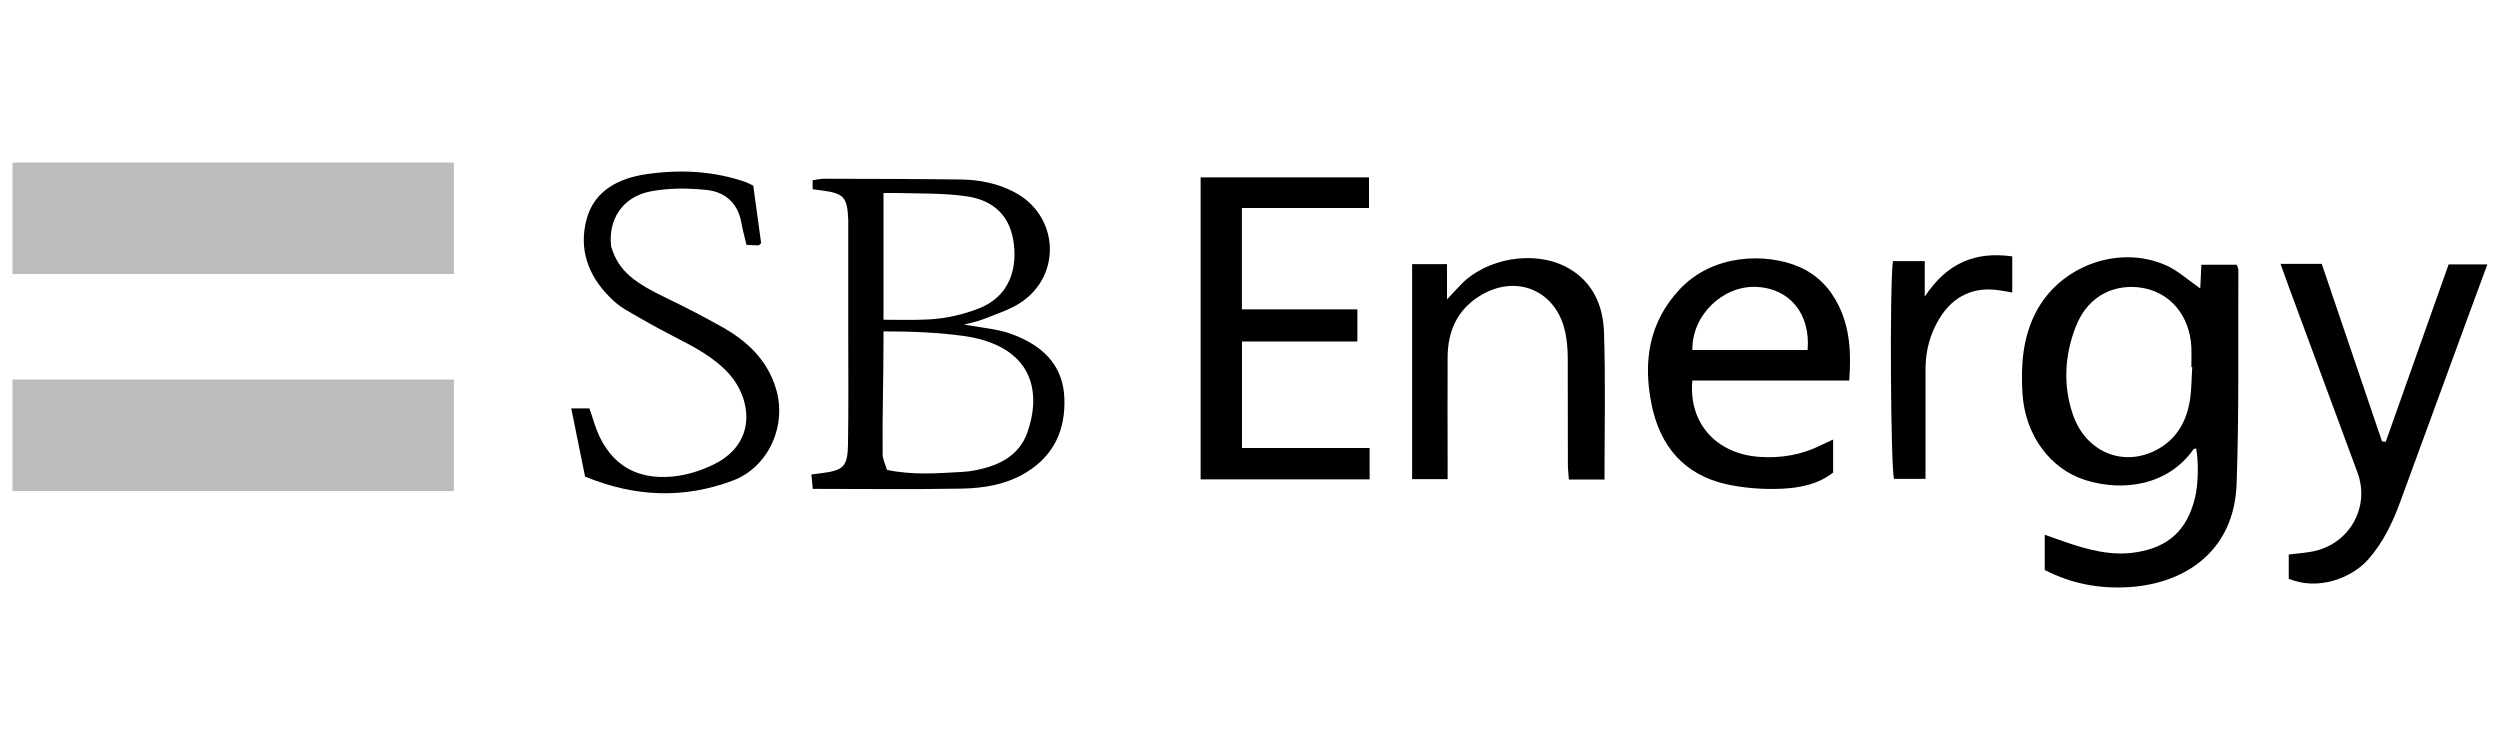 <svg width="200" height="60" viewBox="0 0 200 60" fill="none" xmlns="http://www.w3.org/2000/svg">
<g clip-path="url(#clip0_1151_2530)">
<path d="M176.02 23.08L176.11 21.18H178.93C178.97 21.28 179.07 21.44 179.07 21.6C179.04 27.3 179.13 33.01 178.93 38.7C178.74 44.13 174.76 46.65 170.46 46.96C168.06 47.13 165.77 46.73 163.58 45.6V42.78C164.18 42.99 164.7 43.18 165.22 43.36C167.04 43.98 168.89 44.49 170.84 44.19C173.48 43.79 174.97 42.41 175.6 39.82C175.86 38.77 175.9 36.93 175.69 35.88C175.62 35.9 175.51 35.89 175.48 35.94C173.44 38.84 169.85 39.35 166.84 38.41C163.99 37.52 162.01 34.78 161.8 31.51C161.66 29.26 161.8 27.06 162.86 25C164.76 21.3 169.46 19.54 173.27 21.22C174.22 21.64 175.02 22.38 176 23.06L176.02 23.08ZM175.39 29.37H175.31C175.31 28.83 175.33 28.3 175.31 27.77C175.17 25.23 173.61 23.36 171.27 23.01C169.5 22.75 167.12 23.34 166.03 26.21C165.17 28.48 165.04 30.82 165.82 33.13C166.82 36.11 169.75 37.38 172.43 36.04C174.06 35.22 174.91 33.79 175.19 32.03C175.33 31.16 175.32 30.26 175.38 29.37H175.39Z" fill="black"/>
<path d="M77.13 25.97C78.21 26.15 79.09 26.26 79.95 26.44C80.47 26.55 80.98 26.73 81.47 26.94C83.64 27.87 85.07 29.41 85.15 31.88C85.24 34.37 84.33 36.41 82.15 37.76C80.54 38.76 78.73 39.06 76.9 39.09C72.99 39.16 69.07 39.11 65.02 39.11L64.91 37.96C65.24 37.91 65.46 37.88 65.67 37.86C67.49 37.63 67.81 37.35 67.84 35.51C67.89 32.62 67.86 29.72 67.86 26.82C67.86 24.01 67.86 21.21 67.86 18.4C67.86 18.13 67.86 17.87 67.86 17.6C67.78 15.75 67.52 15.47 65.71 15.23C65.5 15.2 65.28 15.17 65.01 15.14V14.42C65.31 14.38 65.61 14.3 65.92 14.3C69.57 14.31 73.22 14.31 76.88 14.36C78.36 14.38 79.8 14.67 81.13 15.36C84.7 17.21 85 22.02 81.62 24.23C80.74 24.8 79.69 25.12 78.71 25.52C78.27 25.7 77.79 25.79 77.15 25.96L77.13 25.97ZM70.68 26.5C70.68 26.8 70.68 26.98 70.68 27.14C70.68 30.21 70.58 33.27 70.61 36.34C70.61 36.75 70.84 37.16 70.96 37.59C73.04 38.03 75.03 37.86 77.02 37.75C77.72 37.71 78.43 37.56 79.11 37.35C80.53 36.9 81.66 36.07 82.18 34.62C83.19 31.81 82.87 28.44 78.62 27.2C78.15 27.06 77.73 26.97 77.19 26.89C75.08 26.59 72.9 26.51 70.68 26.51V26.5ZM70.68 15.44V25.58C71.98 25.58 73.13 25.62 74.37 25.55C75.73 25.47 77.12 25.15 78.37 24.65C80.48 23.8 81.39 21.9 81.11 19.53C80.86 17.41 79.63 16.03 77.3 15.7C75.46 15.44 73.58 15.49 71.71 15.44C71.39 15.44 71.06 15.44 70.68 15.44Z" fill="black"/>
<path d="M108.59 24.75V27.32H99.36V35.84H109.57V38.35H96.05V14.19H109.52V16.64H99.35V24.75H108.58H108.59Z" fill="black"/>
<path d="M147.94 30.44H135.39C135.07 33.84 137.29 36.31 140.76 36.55C142.48 36.67 144.13 36.39 145.69 35.61C145.96 35.48 146.24 35.35 146.65 35.16V37.8C145.48 38.74 143.97 39.04 142.48 39.1C141.03 39.16 139.53 39.05 138.12 38.74C134.72 37.98 132.79 35.68 132.12 32.33C131.44 28.93 131.9 25.78 134.39 23.13C137.05 20.3 141.28 20.22 143.91 21.34C145.36 21.96 146.4 23.04 147.09 24.44C148 26.29 148.1 28.27 147.94 30.43V30.44ZM135.39 28H144.61C144.85 25.09 143.16 23.06 140.5 22.95C137.8 22.84 135.34 25.24 135.39 28Z" fill="black"/>
<path d="M182.45 21.11H185.74C187.34 25.84 188.95 30.57 190.56 35.31L190.86 35.34L195.89 21.15H198.99C198.54 22.37 198.11 23.53 197.68 24.7C195.8 29.84 193.92 34.98 192.03 40.12C191.41 41.8 190.66 43.4 189.45 44.76C188.13 46.25 185.44 47.28 183.1 46.3V44.36C183.82 44.27 184.44 44.23 185.05 44.11C187.96 43.51 189.62 40.58 188.6 37.81C186.77 32.84 184.92 27.88 183.09 22.91C182.88 22.34 182.68 21.76 182.44 21.1L182.45 21.11Z" fill="black"/>
<path d="M128.34 38.36H125.51C125.48 37.92 125.43 37.54 125.43 37.15C125.43 34.3 125.43 31.45 125.42 28.59C125.42 27.97 125.36 27.34 125.25 26.73C124.6 23.23 121.26 21.8 118.26 23.75C116.54 24.87 115.83 26.54 115.81 28.53C115.79 31.29 115.81 34.06 115.81 36.82C115.81 37.3 115.81 37.78 115.81 38.33H112.97V21.13H115.76V23.95C116.25 23.43 116.54 23.13 116.82 22.82C118.87 20.65 122.72 19.98 125.34 21.38C127.41 22.49 128.25 24.42 128.32 26.59C128.45 30.46 128.36 34.34 128.36 38.36H128.34Z" fill="black"/>
<path d="M46.81 38.15L45.7 32.67H47.15C47.28 33.06 47.42 33.43 47.53 33.81C48.5 36.9 50.65 38.44 53.84 38.12C54.96 38.01 56.12 37.64 57.13 37.14C60.67 35.37 60.03 31.84 58.37 29.96C57.13 28.56 55.5 27.74 53.87 26.9C52.57 26.23 51.29 25.51 50.02 24.76C49.56 24.49 49.14 24.14 48.77 23.76C47.03 22.02 46.29 19.9 46.93 17.53C47.55 15.22 49.53 14.26 51.67 13.94C54.37 13.54 57.09 13.66 59.72 14.59C59.88 14.65 60.03 14.74 60.26 14.85L60.89 19.45C60.81 19.52 60.74 19.62 60.68 19.63C60.38 19.63 60.08 19.61 59.72 19.59C59.56 18.93 59.4 18.34 59.29 17.73C59 16.2 57.95 15.35 56.55 15.2C55.07 15.04 53.51 15.03 52.05 15.31C49.8 15.74 48.64 17.56 48.89 19.71C49.47 21.7 50.77 22.63 53.43 23.9C54.87 24.59 56.3 25.34 57.7 26.12C59.74 27.25 61.38 28.77 62.08 31.1C62.97 34.06 61.48 37.39 58.59 38.46C54.72 39.9 50.83 39.78 46.84 38.14L46.81 38.15Z" fill="black"/>
<path d="M151.43 20.89H153.98V23.73C155.77 21.02 158.03 20.1 160.98 20.51V23.4C160.63 23.34 160.34 23.28 160.04 23.24C157.95 22.89 156.27 23.65 155.16 25.47C154.4 26.71 154.04 28.08 154.04 29.53C154.04 32.42 154.04 35.31 154.04 38.31H151.52C151.26 37.4 151.16 23.15 151.43 20.89Z" fill="black"/>
<path d="M36.31 13H1V21.92H36.31V13Z" fill="#BBBCBE"/>
<path d="M36.31 30.36H1V39.28H36.31V30.36Z" fill="#BBBCBE"/>
</g>
<defs>
<clipPath id="clip0_1151_2530">
<rect width="198" height="34" fill="white" transform="translate(1 13)"/>
</clipPath>
</defs>
</svg>
